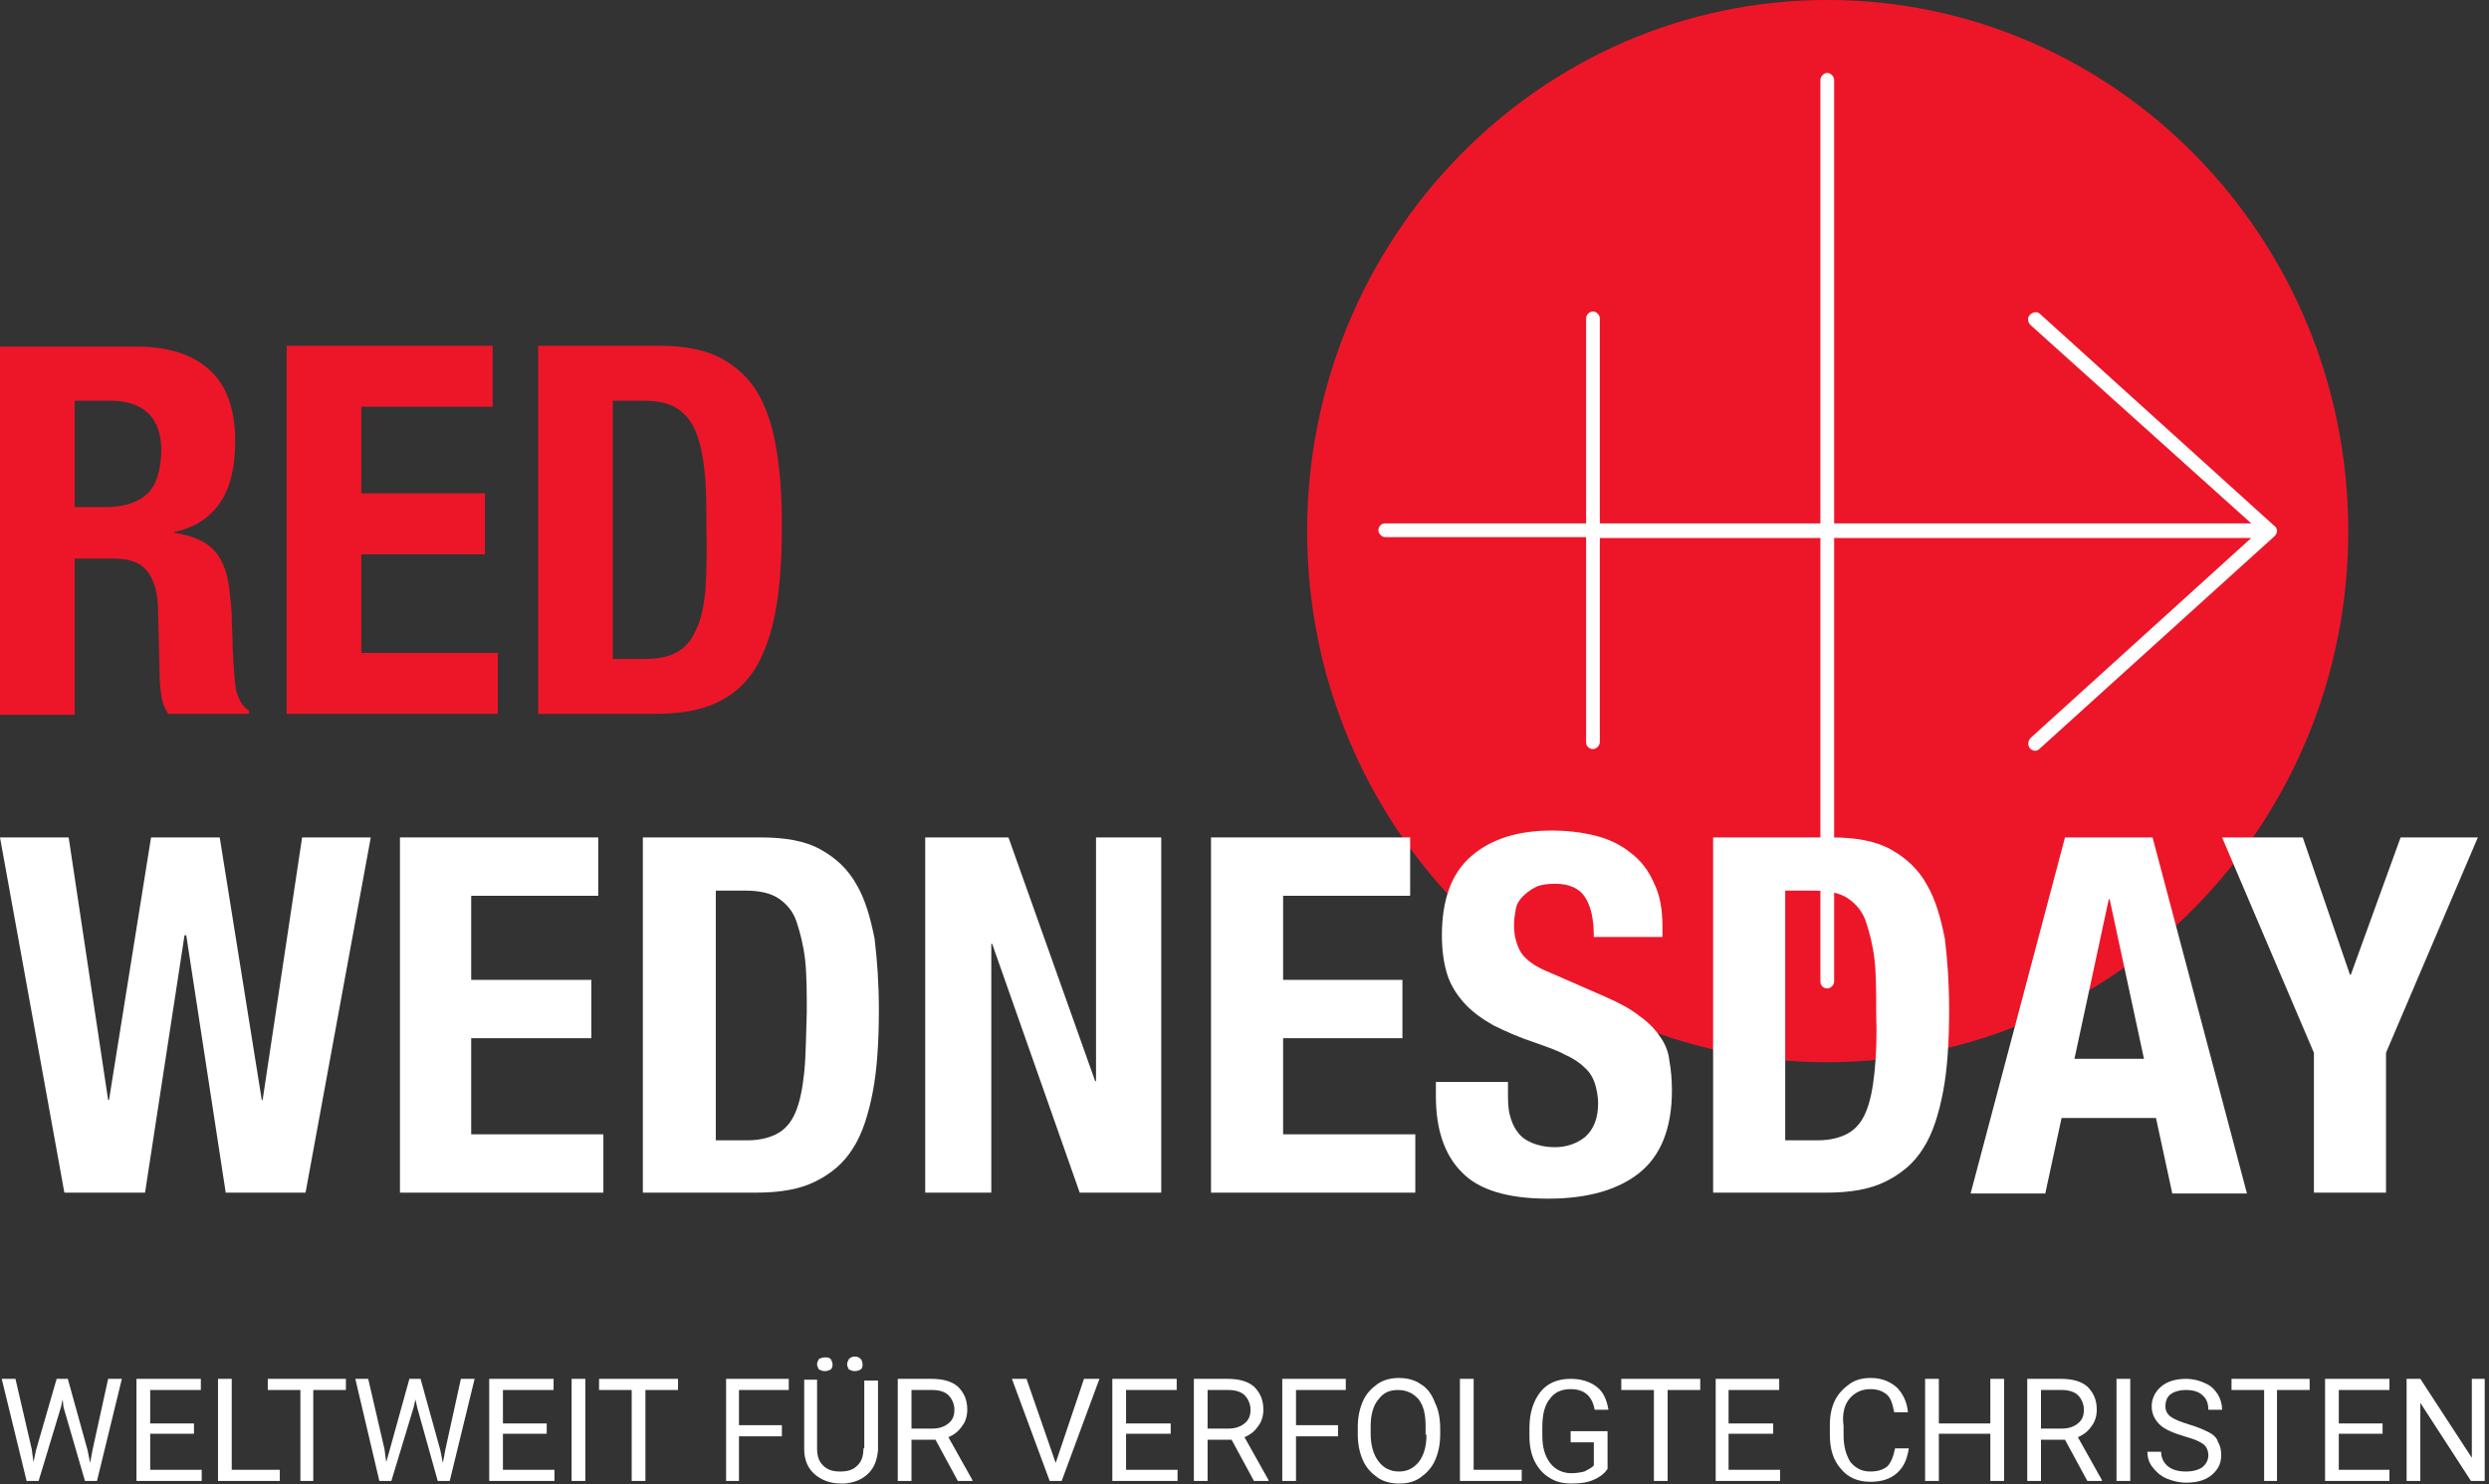 <?xml version="1.0" encoding="utf-8"?>
<!-- Generator: Adobe Illustrator 26.0.1, SVG Export Plug-In . SVG Version: 6.00 Build 0)  -->
<svg version="1.1" id="Logo" xmlns="http://www.w3.org/2000/svg" xmlns:xlink="http://www.w3.org/1999/xlink" x="0px" y="0px"
	 viewBox="0 0 290 173" style="enable-background:new 0 0 290 173;" xml:space="preserve">
<rect x="0" y="0" width="290" height="173" fill="#333333" stroke="none"/>
<style type="text/css">
	.st0{fill:#ED1629;}
	.st1{fill:#FFFFFF;}
</style>
<g id="RED">
	<path class="st0" d="M27.5,80.4c-0.2-1.2-0.3-2.9-0.4-5.2c0-1.2-0.1-2.2-0.1-3.2c0-0.9-0.1-1.8-0.2-2.6C26.6,67,26,65.3,25,64.2
		c-1-1.1-2.6-1.8-4.7-2.1v-0.1c2.4-0.5,4.2-1.7,5.4-3.5c1.2-1.8,1.7-4.2,1.7-7.1c0-3.7-1-6.5-3-8.3c-2-1.8-4.8-2.7-8.4-2.7H0v42.9
		h8.7V65.1h4.6c1.8,0,3.1,0.5,3.8,1.4c0.8,1,1.2,2.3,1.3,4l0.2,8.2c0,0.8,0.1,1.7,0.2,2.4c0.1,0.8,0.4,1.5,0.8,2.1h9.4v-0.4
		C28.3,82.4,27.8,81.6,27.5,80.4z M17.1,57.6c-1.1,1-2.7,1.5-4.8,1.5H8.7V46.7h4.1c4,0,6,2,6,5.9C18.7,55,18.2,56.6,17.1,57.6z"/>
	<polygon class="st0" points="42.1,64.6 56.5,64.6 56.5,57.5 42.1,57.5 42.1,47.4 57.4,47.4 57.4,40.3 33.4,40.3 33.4,83.2 58,83.2 
		58,76.1 42.1,76.1 	"/>
	<path class="st0" d="M90.5,52.6c-0.4-2.6-1.1-4.8-2.1-6.6c-1-1.8-2.5-3.2-4.3-4.2c-1.8-1-4.3-1.5-7.3-1.5H62.7v42.9h13.6
		c2.9,0,5.3-0.4,7.2-1.3s3.4-2.2,4.5-4c1.1-1.8,1.9-4.1,2.4-6.9c0.5-2.8,0.7-6.1,0.7-9.8C91.1,58,90.9,55.1,90.5,52.6z M82.2,68.7
		c-0.2,2-0.5,3.5-1.1,4.7c-0.5,1.2-1.3,2.1-2.2,2.6c-0.9,0.5-2.1,0.8-3.7,0.8h-3.8V46.7H75c1.6,0,3,0.3,3.9,0.9s1.7,1.5,2.2,2.8
		c0.5,1.2,0.8,2.8,1,4.6c0.2,1.8,0.2,4,0.2,6.4C82.4,64.3,82.3,66.8,82.2,68.7z"/>
</g>
<path id="Kreis_rot" class="st0" d="M212.9,0c33.5,0,60.7,27.7,60.7,61.9s-27.2,61.9-60.7,61.9S152.3,96,152.3,61.9S179.4,0,212.9,0
	z"/>
<path id="Kreuz" class="st1" d="M265,61.3l-27.3-24.7c-0.3-0.3-0.8-0.3-1.2,0.1c-0.3,0.3-0.3,0.8,0.1,1.2L262.3,61h-48.6V9.3
	c0-0.4-0.4-0.8-0.8-0.8s-0.8,0.4-0.8,0.8V61h-25.7V37.1c0-0.4-0.4-0.8-0.8-0.8s-0.8,0.4-0.8,0.8V61h-23.4c-0.5,0-0.8,0.4-0.8,0.8
	s0.4,0.8,0.8,0.8h23.4v23.9c0,0.5,0.4,0.8,0.8,0.8s0.8-0.4,0.8-0.8V62.7h25.7v51.7c0,0.5,0.4,0.8,0.8,0.8s0.8-0.4,0.8-0.8V62.7h48.6
	L236.6,86c-0.3,0.3-0.4,0.8-0.1,1.2c0.2,0.2,0.4,0.3,0.6,0.3c0.2,0,0.4-0.1,0.5-0.2L265,62.5c0.2-0.2,0.3-0.4,0.3-0.6
	S265.2,61.4,265,61.3z"/>
<g id="WEDNESDAY">
	<polygon class="st1" points="30.6,128.2 30.5,128.2 25.6,97.6 17.6,97.6 12.7,128.2 12.6,128.2 8,97.6 0,97.6 7.5,139 16.9,139 
		21.5,109 21.7,109 26.3,139 35.6,139 43.2,97.6 35.2,97.6 	"/>
	<polygon class="st1" points="54.9,121 68.9,121 68.9,114.2 54.9,114.2 54.9,104.4 69.7,104.4 69.7,97.6 46.6,97.6 46.6,139 
		70.3,139 70.3,132.2 54.9,132.2 	"/>
	<path class="st1" d="M99.8,103.1c-1-1.8-2.4-3.1-4.2-4.1s-4.1-1.4-7-1.4H74.9V139h13.2c2.8,0,5.1-0.4,6.9-1.3
		c1.8-0.9,3.3-2.1,4.4-3.9c1.1-1.7,1.8-4,2.3-6.6s0.7-5.9,0.7-9.5c0-3.1-0.2-5.8-0.5-8.3C101.4,106.9,100.8,104.8,99.8,103.1z
		 M93.7,125c-0.2,1.9-0.5,3.4-1,4.6c-0.5,1.2-1.2,2-2.1,2.5c-0.9,0.5-2.1,0.8-3.5,0.8h-3.7v-29.1h3.5c1.6,0,2.9,0.3,3.8,0.9
		s1.7,1.5,2.1,2.7s0.8,2.7,1,4.4c0.2,1.8,0.2,3.9,0.2,6.2C93.9,120.8,93.9,123.1,93.7,125z"/>
	<polygon class="st1" points="127.7,126 127.6,126 117.5,97.6 107.8,97.6 107.8,139 115.5,139 115.5,110 115.6,110 125.8,139 
		135.3,139 135.3,97.6 127.7,97.6 	"/>
	<polygon class="st1" points="149.5,121 163.4,121 163.4,114.2 149.5,114.2 149.5,104.4 164.3,104.4 164.3,97.6 141.1,97.6 
		141.1,139 164.9,139 164.9,132.2 149.5,132.2 	"/>
	<path class="st1" d="M193.4,120.8c-0.6-0.9-1.4-1.7-2.4-2.4c-1-0.8-2.3-1.5-3.9-2.2l-6.4-2.8c-1.8-0.7-2.9-1.5-3.5-2.4
		c-0.5-0.9-0.8-1.9-0.8-3.2c0-0.6,0.1-1.2,0.2-1.8c0.1-0.6,0.4-1.1,0.8-1.5c0.4-0.4,0.9-0.8,1.5-1.1c0.6-0.3,1.4-0.4,2.3-0.4
		c1.6,0,2.8,0.5,3.5,1.6c0.7,1.1,1,2.6,1,4.6h8v-1.2c0-2-0.3-3.7-1-5.1c-0.6-1.4-1.5-2.6-2.7-3.5c-1.1-0.9-2.5-1.6-4.1-2
		c-1.6-0.4-3.3-0.6-5.1-0.6c-4,0-7.1,1-9.4,3s-3.4,5.1-3.4,9.2c0,1.7,0.2,3.2,0.6,4.5c0.4,1.3,1.1,2.4,2,3.4c0.9,1,2,1.8,3.4,2.6
		c1.4,0.7,3,1.4,4.8,2c1.4,0.5,2.6,0.9,3.5,1.4c0.9,0.4,1.7,0.9,2.3,1.5c0.6,0.5,1,1.2,1.2,1.8s0.4,1.5,0.4,2.4c0,1.7-0.5,3-1.5,3.9
		c-1,0.8-2.2,1.2-3.5,1.2c-1.1,0-2-0.2-2.7-0.5c-0.7-0.3-1.3-0.7-1.7-1.3c-0.4-0.5-0.7-1.2-0.9-2c-0.2-0.8-0.2-1.7-0.2-2.6v-1.2
		h-8.4v1.7c0,3.8,1,6.8,3,8.8c2,2.1,5.4,3.1,10.1,3.1c4.5,0,8.1-1,10.6-3c2.5-2,3.8-5.2,3.8-9.6c0-1.3-0.1-2.4-0.3-3.5
		C194.4,122.6,194,121.6,193.4,120.8z"/>
	<path class="st1" d="M224.5,103.1c-1-1.8-2.4-3.1-4.2-4.1s-4.1-1.4-7-1.4h-13.7V139h13.2c2.8,0,5.1-0.4,6.9-1.3s3.3-2.1,4.4-3.9
		c1.1-1.7,1.8-4,2.3-6.6s0.7-5.9,0.7-9.5c0-3.1-0.2-5.8-0.5-8.3C226.1,106.9,225.5,104.8,224.5,103.1z M218.4,125
		c-0.2,1.9-0.5,3.4-1,4.6c-0.5,1.2-1.2,2-2.1,2.5c-0.9,0.5-2.1,0.8-3.5,0.8H208v-29.1h3.5c1.6,0,2.9,0.3,3.8,0.9
		c0.9,0.6,1.7,1.5,2.1,2.7s0.8,2.7,1,4.4s0.2,3.9,0.2,6.2C218.7,120.8,218.6,123.1,218.4,125z"/>
	<path class="st1" d="M240.6,97.6l-11,41.5h8.7l1.9-8.8h11l1.9,8.8h8.7l-11-41.5H240.6z M241.7,123.4l4-18.6h0.1l4,18.6H241.7z"/>
	<polygon class="st1" points="279.7,97.6 273.9,113.6 273.8,113.6 268.3,97.6 258.9,97.6 269.6,122.7 269.6,139 278,139 278,122.7 
		288.7,97.6 	"/>
</g>
<g id="WELTWEIT_FUER_VERFOLGTE_CHRISTEN">
	<polygon class="st1" points="10.8,168.9 10.5,170.5 10.2,169 7.9,160.7 6.6,160.7 4.2,169 3.9,170.4 3.7,168.9 1.8,160.7 
		0.2,160.7 3.1,172.6 4.5,172.6 7.1,164 7.3,163.1 7.4,164 9.9,172.6 11.3,172.6 14.2,160.7 12.6,160.7 	"/>
	<polygon class="st1" points="17.5,167.1 22.6,167.1 22.6,165.9 17.5,165.9 17.5,162 23.4,162 23.4,160.7 15.9,160.7 15.9,172.6 
		23.5,172.6 23.5,171.3 17.5,171.3 	"/>
	<polygon class="st1" points="27,160.7 25.4,160.7 25.4,172.6 32.6,172.6 32.6,171.3 27,171.3 	"/>
	<polygon class="st1" points="31.2,162 35,162 35,172.6 36.5,172.6 36.5,162 40.3,162 40.3,160.7 31.2,160.7 	"/>
	<polygon class="st1" points="51.9,168.9 51.6,170.5 51.3,169 49,160.7 47.7,160.7 45.4,169 45,170.4 44.8,168.9 42.9,160.7 
		41.4,160.7 44.2,172.6 45.6,172.6 48.2,164 48.4,163.1 48.6,164 51,172.6 52.4,172.6 55.3,160.7 53.7,160.7 	"/>
	<polygon class="st1" points="58.6,167.1 63.7,167.1 63.7,165.9 58.6,165.9 58.6,162 64.5,162 64.5,160.7 57,160.7 57,172.6 
		64.6,172.6 64.6,171.3 58.6,171.3 	"/>
	<rect x="66.6" y="160.7" class="st1" width="1.6" height="11.9"/>
	<polygon class="st1" points="69.8,162 73.6,162 73.6,172.6 75.2,172.6 75.2,162 79,162 79,160.7 69.8,160.7 	"/>
	<polygon class="st1" points="84.6,172.6 86.1,172.6 86.1,167.4 91.1,167.4 91.1,166.1 86.1,166.1 86.1,162 91.9,162 91.9,160.7 
		84.6,160.7 	"/>
	<path class="st1" d="M100.6,168.8c0,0.9-0.2,1.5-0.7,2c-0.5,0.5-1.1,0.7-2,0.7c-0.9,0-1.5-0.2-2-0.7c-0.5-0.5-0.7-1.1-0.7-2v-8
		h-1.5v8.1c0,1.2,0.4,2.2,1.2,2.9s1.8,1.1,3.1,1.1l0.4,0c1.2-0.1,2.1-0.5,2.8-1.2c0.7-0.7,1-1.6,1.1-2.7v-8.1h-1.6V168.8z"/>
	<path class="st1" d="M99.6,159.8c0.3,0,0.5-0.1,0.7-0.2c0.2-0.2,0.2-0.4,0.2-0.6c0-0.2-0.1-0.5-0.2-0.6c-0.2-0.2-0.4-0.3-0.7-0.3
		c-0.3,0-0.5,0.1-0.7,0.3c-0.1,0.2-0.2,0.4-0.2,0.6c0,0.2,0.1,0.4,0.2,0.6C99.1,159.7,99.3,159.8,99.6,159.8z"/>
	<path class="st1" d="M96.1,159.8c0.3,0,0.5-0.1,0.7-0.2c0.2-0.2,0.2-0.4,0.2-0.6c0-0.2-0.1-0.4-0.2-0.6c-0.2-0.2-0.4-0.2-0.7-0.2
		c-0.3,0-0.5,0.1-0.7,0.2c-0.1,0.2-0.2,0.4-0.2,0.6c0,0.2,0.1,0.4,0.2,0.6C95.6,159.7,95.8,159.8,96.1,159.8z"/>
	<path class="st1" d="M112.1,166.2c0.4-0.5,0.6-1.2,0.6-1.9c0-1.2-0.4-2-1.1-2.7c-0.7-0.6-1.7-0.9-3.1-0.9h-3.9v11.9h1.6v-4.8h2.8
		l2.6,4.8h1.7v-0.1l-2.8-5C111.2,167.2,111.7,166.8,112.1,166.2z M108.6,166.5h-2.4V162h2.4c0.8,0,1.5,0.2,1.9,0.6
		c0.4,0.4,0.7,1,0.7,1.7c0,0.7-0.2,1.2-0.7,1.6C110,166.3,109.4,166.5,108.6,166.5z"/>
	<polygon class="st1" points="123,170.5 119.6,160.7 117.9,160.7 122.3,172.6 123.7,172.6 128.1,160.7 126.3,160.7 	"/>
	<polygon class="st1" points="131.2,167.1 136.4,167.1 136.4,165.9 131.2,165.9 131.2,162 137.1,162 137.1,160.7 129.6,160.7 
		129.6,172.6 137.2,172.6 137.2,171.3 131.2,171.3 	"/>
	<path class="st1" d="M146.6,166.2c0.4-0.5,0.6-1.2,0.6-1.9c0-1.2-0.4-2-1.1-2.7c-0.7-0.6-1.7-0.9-3.1-0.9h-3.9v11.9h1.6v-4.8h2.8
		l2.6,4.8h1.7v-0.1l-2.8-5C145.7,167.2,146.2,166.8,146.6,166.2z M143.1,166.5h-2.4V162h2.4c0.8,0,1.5,0.2,1.9,0.6
		c0.4,0.4,0.7,1,0.7,1.7c0,0.7-0.2,1.2-0.7,1.6C144.5,166.3,143.9,166.5,143.1,166.5z"/>
	<polygon class="st1" points="149.4,172.6 151,172.6 151,167.4 155.9,167.4 155.9,166.1 151,166.1 151,162 156.8,162 156.8,160.7 
		149.4,160.7 	"/>
	<path class="st1" d="M165.5,161.3c-0.7-0.5-1.6-0.7-2.5-0.7c-0.9,0-1.8,0.2-2.5,0.7c-0.7,0.5-1.3,1.1-1.7,2c-0.4,0.9-0.6,1.9-0.6,3
		v0.9c0,1.1,0.2,2.1,0.6,3c0.4,0.9,1,1.5,1.7,2s1.6,0.7,2.5,0.7c1,0,1.8-0.2,2.5-0.7c0.7-0.5,1.3-1.1,1.7-2c0.4-0.9,0.6-1.9,0.6-3
		v-0.7c0-1.2-0.2-2.2-0.6-3C166.8,162.4,166.2,161.7,165.5,161.3z M166.2,167.2c0,1.4-0.3,2.4-0.9,3.2c-0.6,0.7-1.3,1.1-2.3,1.1
		c-1,0-1.8-0.4-2.4-1.2c-0.6-0.8-0.9-1.9-0.9-3.2v-0.9c0-1.3,0.3-2.4,0.9-3.1c0.6-0.8,1.3-1.1,2.3-1.1c1,0,1.8,0.4,2.4,1.1
		c0.6,0.8,0.8,1.8,0.8,3.2V167.2z"/>
	<polygon class="st1" points="171.7,160.7 170.1,160.7 170.1,172.6 177.3,172.6 177.3,171.3 171.7,171.3 	"/>
	<path class="st1" d="M180.6,163c0.5-0.7,1.3-1.1,2.4-1.1c1.6,0,2.5,0.8,2.8,2.4h1.6c-0.2-1.2-0.6-2.1-1.4-2.7
		c-0.8-0.6-1.8-0.9-3-0.9c-1.5,0-2.7,0.5-3.5,1.5c-0.8,1-1.3,2.4-1.3,4.2v1c0,1.1,0.2,2.1,0.6,2.9s1,1.5,1.7,1.9
		c0.7,0.5,1.6,0.7,2.6,0.7c1,0,1.8-0.1,2.5-0.4c0.7-0.3,1.3-0.7,1.7-1.3v-4.4H183v1.3h2.7v2.7c-0.3,0.3-0.7,0.5-1.1,0.7
		c-0.4,0.1-1,0.2-1.5,0.2c-1,0-1.9-0.4-2.5-1.2s-0.9-1.8-0.9-3.2v-1C179.7,164.8,180,163.7,180.6,163z"/>
	<polygon class="st1" points="188.9,162 192.7,162 192.7,172.6 194.3,172.6 194.3,162 198.1,162 198.1,160.7 188.9,160.7 	"/>
	<polygon class="st1" points="201.4,167.1 206.6,167.1 206.6,165.9 201.4,165.9 201.4,162 207.3,162 207.3,160.7 199.9,160.7 
		199.9,172.6 207.4,172.6 207.4,171.3 201.4,171.3 	"/>
	<path class="st1" d="M215.5,163c0.6-0.7,1.4-1.1,2.4-1.1c0.8,0,1.4,0.2,1.9,0.6c0.5,0.4,0.7,1.1,0.9,2.1h1.6
		c-0.1-1.2-0.6-2.2-1.3-2.9c-0.8-0.7-1.8-1.1-3-1.1c-1,0-1.8,0.2-2.5,0.7s-1.3,1.1-1.7,1.9s-0.6,1.8-0.6,2.9v1.1c0,1.7,0.4,3,1.3,4
		c0.8,1,2,1.5,3.4,1.5c1.3,0,2.3-0.3,3.1-1c0.8-0.7,1.2-1.6,1.4-2.9h-1.6c-0.2,1-0.5,1.7-0.9,2.1c-0.5,0.4-1.1,0.6-2,0.6
		c-1,0-1.7-0.4-2.3-1.1c-0.5-0.8-0.8-1.8-0.8-3.1v-1.1C214.6,164.8,214.9,163.7,215.5,163z"/>
	<polygon class="st1" points="231.9,165.9 225.9,165.9 225.9,160.7 224.3,160.7 224.3,172.6 225.9,172.6 225.9,167.1 231.9,167.1 
		231.9,172.6 233.5,172.6 233.5,160.7 231.9,160.7 	"/>
	<path class="st1" d="M243.7,166.2c0.4-0.5,0.6-1.2,0.6-1.9c0-1.2-0.4-2-1.1-2.7c-0.7-0.6-1.7-0.9-3.1-0.9h-3.9v11.9h1.6v-4.8h2.8
		l2.6,4.8h1.7v-0.1l-2.8-5C242.8,167.2,243.3,166.8,243.7,166.2z M240.2,166.5h-2.4V162h2.4c0.8,0,1.5,0.2,1.9,0.6
		c0.4,0.4,0.7,1,0.7,1.7c0,0.7-0.2,1.2-0.7,1.6C241.6,166.3,241,166.5,240.2,166.5z"/>
	<rect x="246.6" y="160.7" class="st1" width="1.6" height="11.9"/>
	<path class="st1" d="M257.3,166.9c-0.6-0.3-1.3-0.6-2.3-0.9c-1-0.3-1.7-0.6-2.1-0.9s-0.6-0.7-0.6-1.2c0-0.6,0.2-1.1,0.6-1.4
		s1-0.5,1.8-0.5c0.8,0,1.5,0.2,1.9,0.6c0.5,0.4,0.7,1,0.7,1.7h1.6c0-0.7-0.2-1.3-0.5-1.8c-0.4-0.6-0.8-1-1.5-1.3
		c-0.6-0.3-1.4-0.5-2.2-0.5c-1.2,0-2.2,0.3-2.9,0.9c-0.7,0.6-1.1,1.4-1.1,2.3c0,0.8,0.3,1.5,0.9,2.1c0.6,0.6,1.6,1,2.9,1.4
		c1.1,0.3,1.8,0.6,2.2,0.9c0.4,0.3,0.6,0.8,0.6,1.3s-0.2,1-0.7,1.4c-0.4,0.3-1.1,0.5-1.9,0.5c-0.9,0-1.6-0.2-2.1-0.6s-0.8-1-0.8-1.7
		h-1.6c0,0.7,0.2,1.3,0.6,1.8c0.4,0.5,0.9,1,1.6,1.3s1.5,0.5,2.3,0.5c1.3,0,2.3-0.3,3-0.9c0.7-0.6,1.1-1.3,1.1-2.3
		c0-0.6-0.1-1.1-0.4-1.6C258.3,167.6,257.9,167.2,257.3,166.9z"/>
	<polygon class="st1" points="260,162 263.8,162 263.8,172.6 265.3,172.6 265.3,162 269.1,162 269.1,160.7 260,160.7 	"/>
	<polygon class="st1" points="272.5,167.1 277.6,167.1 277.6,165.9 272.5,165.9 272.5,162 278.4,162 278.4,160.7 270.9,160.7 
		270.9,172.6 278.4,172.6 278.4,171.3 272.5,171.3 	"/>
	<polygon class="st1" points="288,160.7 288,169.9 282,160.7 280.4,160.7 280.4,172.6 282,172.6 282,163.5 287.9,172.6 289.5,172.6 
		289.5,160.7 	"/>
</g>
</svg>
